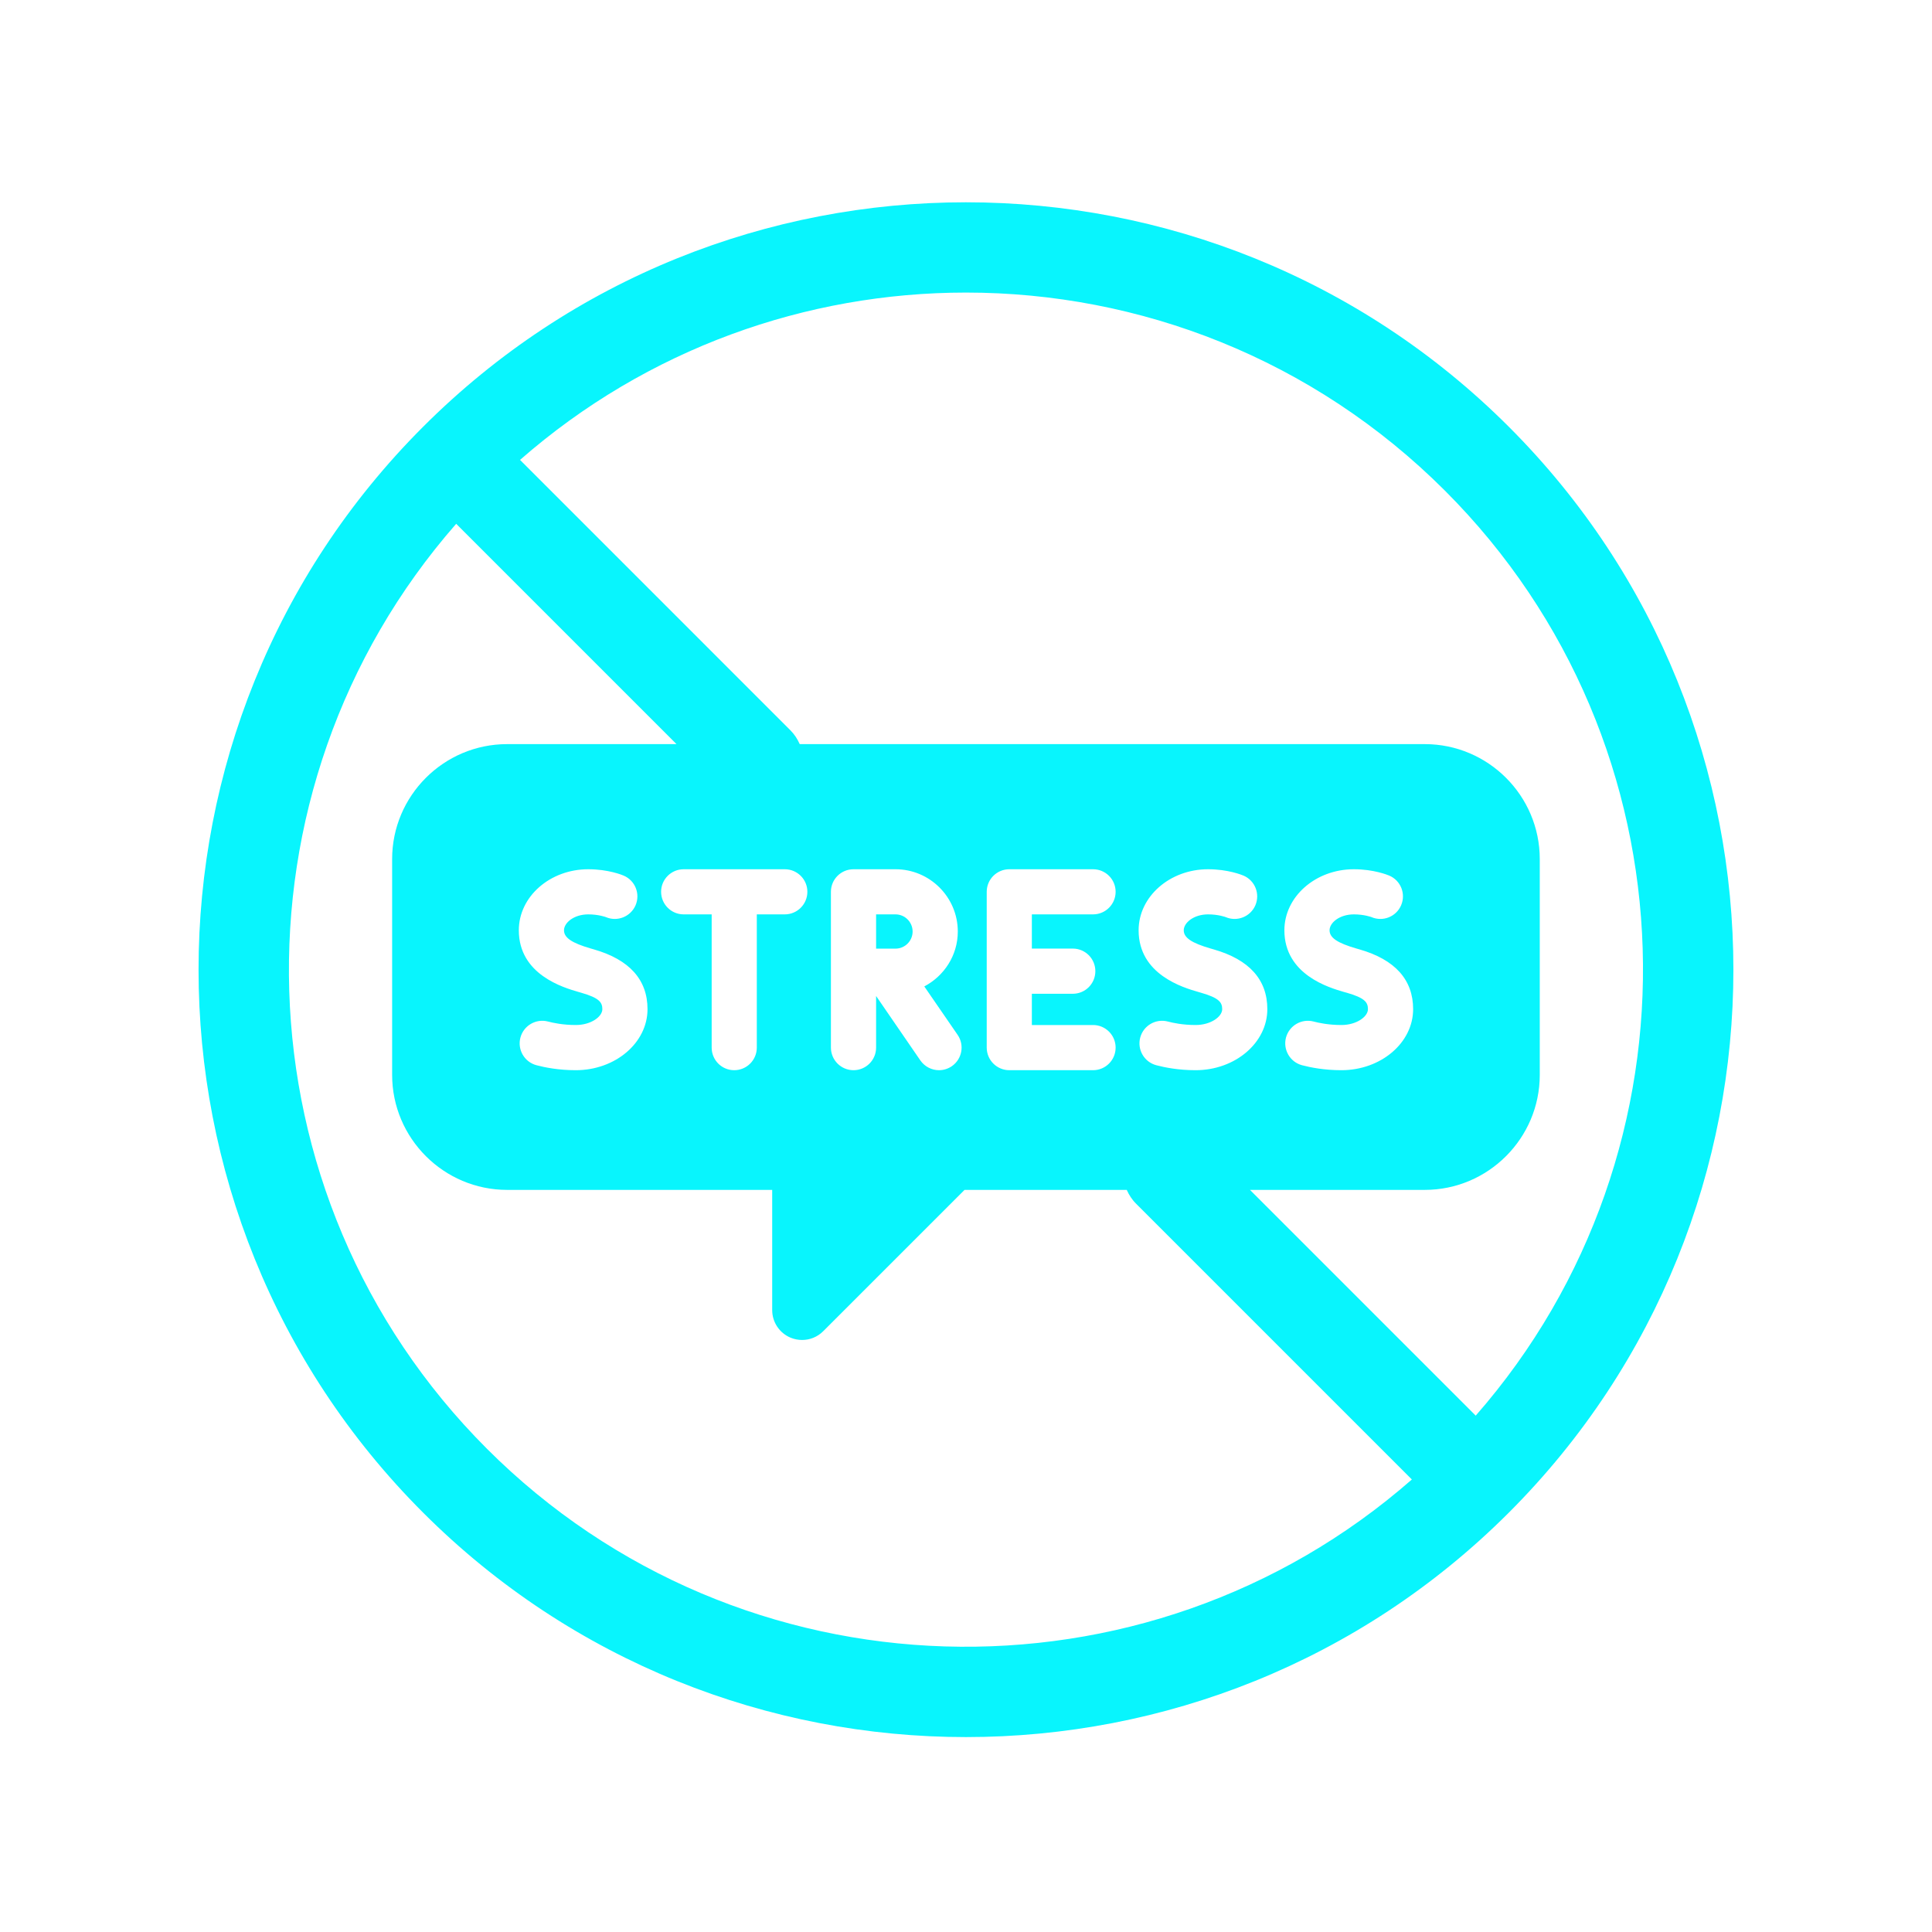 <?xml version="1.0" encoding="UTF-8"?>
<svg xmlns="http://www.w3.org/2000/svg" xmlns:xlink="http://www.w3.org/1999/xlink" width="200" zoomAndPan="magnify" viewBox="0 0 150 150" height="200" preserveAspectRatio="xMidYMid meet" version="1.0">
  <path fill="#08f5fd" d="M 105.113 70.992 C 104 70.992 103.227 71.641 103.227 72.227 C 103.227 72.805 103.832 73.215 105.32 73.645 L 105.551 73.711 C 108.312 74.504 109.715 76.066 109.715 78.352 C 109.715 80.965 107.215 83.09 104.145 83.09 C 102.82 83.09 101.754 82.879 101.086 82.703 C 100.152 82.453 99.598 81.492 99.844 80.555 C 100.098 79.621 101.055 79.066 101.992 79.312 C 102.371 79.414 103.152 79.582 104.145 79.582 C 105.324 79.582 106.207 78.934 106.207 78.352 C 106.207 77.82 105.957 77.477 104.582 77.082 C 104.582 77.082 104.348 77.016 104.344 77.016 C 103.203 76.684 99.719 75.676 99.719 72.227 C 99.719 69.613 102.141 67.488 105.113 67.488 C 106.668 67.488 107.746 67.934 107.867 67.984 C 108.758 68.367 109.164 69.398 108.781 70.289 C 108.398 71.176 107.371 71.586 106.477 71.203 C 106.48 71.203 106.48 71.203 106.48 71.203 C 106.477 71.203 105.922 70.992 105.113 70.992 Z M 114.574 109.91 L 97.047 92.383 L 110.617 92.383 C 115.539 92.383 119.547 88.375 119.547 83.453 L 119.547 66.699 C 119.547 61.777 115.539 57.773 110.617 57.773 L 62.09 57.773 C 61.918 57.383 61.684 57.016 61.363 56.695 L 40.375 35.707 C 50.258 27.055 62.625 22.715 74.996 22.715 C 88.465 22.715 101.934 27.844 112.188 38.098 C 131.863 57.77 132.648 89.273 114.574 109.91 Z M 94 73.645 L 94.23 73.711 C 96.996 74.504 98.395 76.062 98.395 78.352 C 98.395 80.965 95.898 83.09 92.824 83.09 C 91.504 83.09 90.434 82.879 89.77 82.703 C 88.836 82.453 88.277 81.492 88.527 80.555 C 88.777 79.621 89.734 79.066 90.676 79.312 C 91.051 79.414 91.832 79.582 92.824 79.582 C 94.008 79.582 94.891 78.934 94.891 78.352 C 94.891 77.82 94.637 77.477 93.266 77.082 C 93.262 77.082 93.027 77.016 93.027 77.012 C 91.883 76.68 88.402 75.676 88.402 72.227 C 88.402 69.613 90.82 67.488 93.793 67.488 C 95.352 67.488 96.43 67.934 96.551 67.984 C 97.438 68.367 97.848 69.398 97.465 70.289 C 97.082 71.176 96.047 71.586 95.16 71.203 C 95.16 71.203 94.605 70.992 93.793 70.992 C 92.684 70.992 91.906 71.641 91.906 72.227 C 91.906 72.805 92.516 73.215 94 73.645 Z M 83.293 73.648 C 84.262 73.648 85.043 74.434 85.043 75.402 C 85.043 76.371 84.262 77.156 83.293 77.156 L 80.113 77.156 L 80.113 79.582 L 84.863 79.582 C 85.832 79.582 86.617 80.367 86.617 81.336 C 86.617 82.305 85.832 83.09 84.863 83.09 L 78.363 83.09 C 77.395 83.09 76.609 82.305 76.609 81.336 L 76.609 69.238 C 76.609 68.27 77.395 67.488 78.363 67.488 L 84.863 67.488 C 85.832 67.488 86.617 68.27 86.617 69.238 C 86.617 70.207 85.832 70.992 84.863 70.992 L 80.113 70.992 L 80.113 73.648 Z M 74.348 80.344 C 74.898 81.141 74.695 82.23 73.898 82.781 C 73.594 82.988 73.246 83.09 72.906 83.09 C 72.348 83.09 71.801 82.824 71.457 82.332 L 68.02 77.328 L 68.02 81.336 C 68.02 82.305 67.234 83.09 66.266 83.09 C 65.297 83.09 64.512 82.305 64.512 81.336 L 64.512 69.238 C 64.512 68.27 65.297 67.488 66.266 67.488 L 69.527 67.488 C 72.191 67.488 74.363 69.656 74.363 72.324 C 74.363 74.18 73.301 75.773 71.762 76.586 Z M 45.145 77.082 C 45.141 77.082 44.906 77.012 44.906 77.012 C 43.762 76.68 40.281 75.676 40.281 72.227 C 40.281 69.613 42.699 67.488 45.672 67.488 C 47.23 67.488 48.309 67.934 48.426 67.984 C 49.316 68.367 49.727 69.398 49.344 70.289 C 48.957 71.176 47.926 71.586 47.039 71.203 C 47.035 71.203 46.484 70.992 45.672 70.992 C 44.562 70.992 43.789 71.641 43.789 72.227 C 43.789 72.805 44.395 73.215 45.879 73.645 L 46.109 73.711 C 48.871 74.504 50.273 76.066 50.273 78.352 C 50.273 80.965 47.777 83.09 44.703 83.09 C 43.383 83.09 42.312 82.879 41.648 82.703 C 40.715 82.453 40.156 81.492 40.406 80.555 C 40.656 79.621 41.617 79.066 42.551 79.312 C 42.93 79.414 43.711 79.582 44.703 79.582 C 45.887 79.582 46.766 78.934 46.766 78.352 C 46.766 77.82 46.516 77.477 45.145 77.082 Z M 53.078 70.992 C 52.113 70.992 51.328 70.207 51.328 69.238 C 51.328 68.27 52.113 67.488 53.078 67.488 L 60.93 67.488 C 61.898 67.488 62.684 68.27 62.684 69.238 C 62.684 70.207 61.898 70.992 60.93 70.992 L 58.758 70.992 L 58.758 81.336 C 58.758 82.305 57.973 83.09 57.004 83.09 C 56.035 83.09 55.254 82.305 55.254 81.336 L 55.254 70.992 Z M 37.805 112.48 C 18.133 92.805 17.344 61.305 35.418 40.668 L 52.523 57.773 L 39.375 57.773 C 34.453 57.773 30.445 61.777 30.445 66.699 L 30.445 83.453 C 30.445 88.375 34.453 92.383 39.375 92.383 L 59.953 92.383 L 59.953 101.715 C 59.953 102.656 60.516 103.496 61.383 103.859 C 61.672 103.977 61.977 104.035 62.277 104.035 C 62.879 104.035 63.469 103.801 63.914 103.355 L 74.887 92.383 L 87.48 92.383 C 87.652 92.77 87.887 93.141 88.207 93.457 L 109.617 114.867 C 88.98 132.941 57.477 132.152 37.805 112.48 Z M 117.148 33.137 C 93.906 9.895 56.086 9.895 32.848 33.137 C 9.605 56.379 9.605 94.195 32.848 117.438 C 44.469 129.059 59.734 134.867 74.996 134.867 C 90.262 134.867 105.527 129.059 117.148 117.438 C 140.391 94.195 140.391 56.379 117.148 33.137 " fill-opacity="1" fill-rule="nonzero"></path>
  <path fill="#08f5fd" d="M 69.527 70.992 L 68.02 70.992 L 68.02 73.652 L 69.527 73.652 C 70.258 73.652 70.855 73.055 70.855 72.324 C 70.855 71.59 70.258 70.992 69.527 70.992 " fill-opacity="1" fill-rule="nonzero"></path>
</svg>
